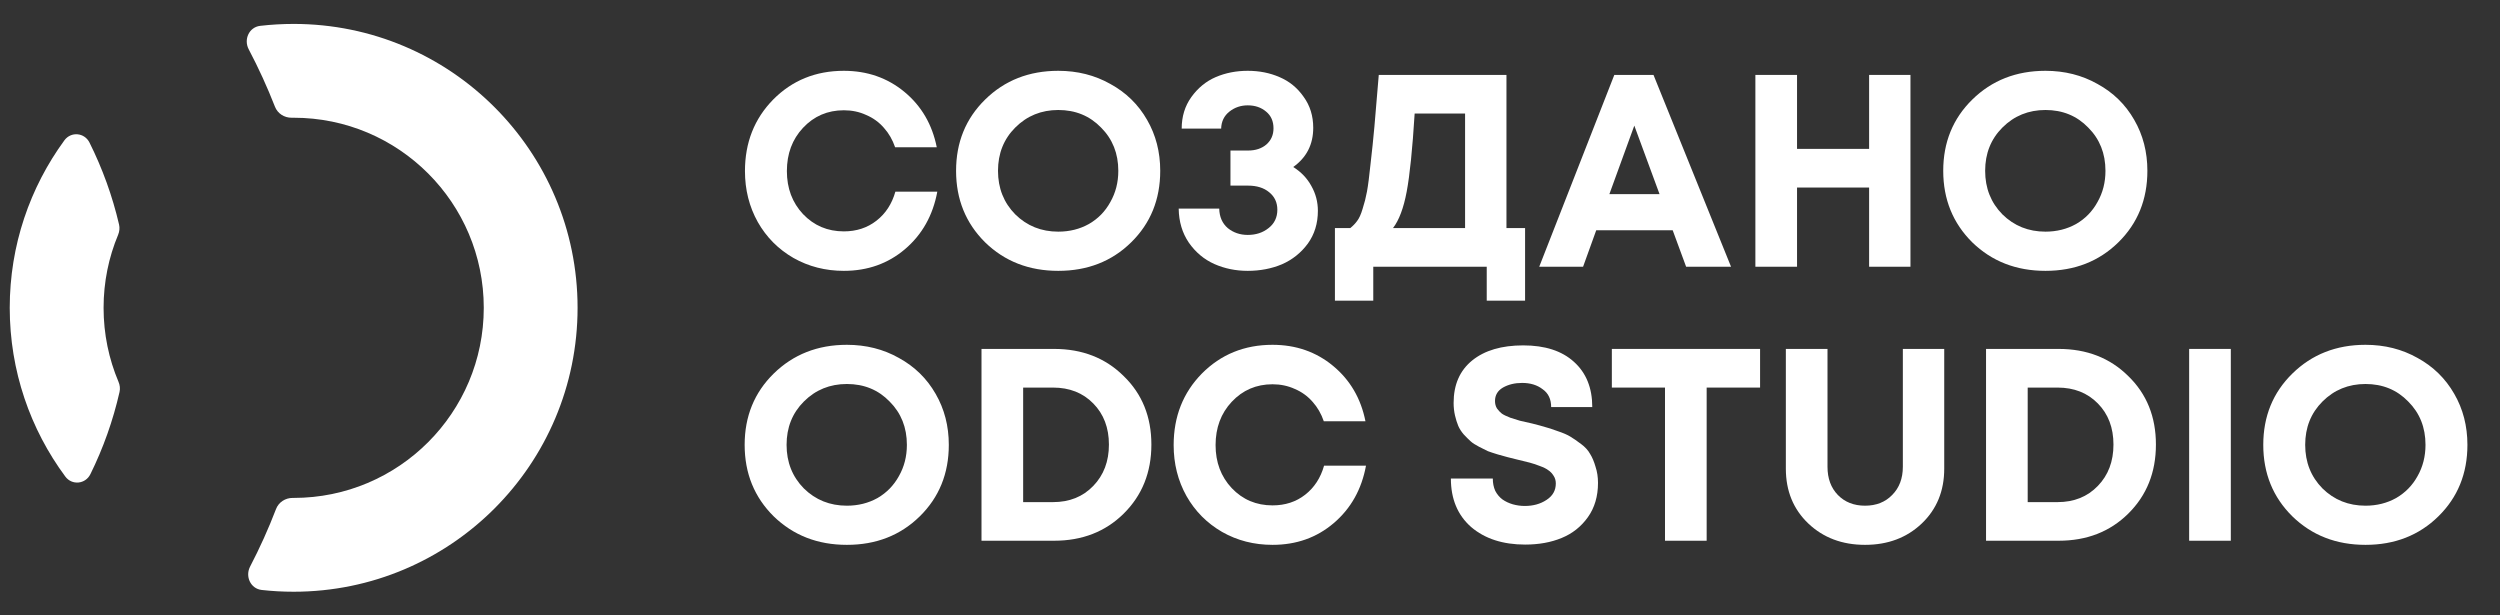 <?xml version="1.0" encoding="UTF-8"?> <svg xmlns="http://www.w3.org/2000/svg" width="65" height="16" viewBox="0 0 65 16" fill="none"><rect x="0" y="0" width="65" height="16" fill="#333333" stroke="none"/> <path d="M2.35 12.329C2.221 12.59 1.871 12.624 1.698 12.39C0.79 11.164 0.253 9.646 0.253 8.003C0.253 6.375 0.781 4.87 1.674 3.649C1.846 3.414 2.197 3.446 2.327 3.707C2.662 4.378 2.922 5.092 3.096 5.84C3.116 5.929 3.106 6.021 3.071 6.105C2.827 6.689 2.693 7.331 2.693 8.003C2.693 8.686 2.831 9.336 3.081 9.927C3.117 10.01 3.128 10.103 3.108 10.191C2.938 10.94 2.682 11.656 2.35 12.329Z" fill="white"></path> <path d="M6.503 14.73C6.369 14.987 6.515 15.307 6.804 15.339C7.077 15.37 7.354 15.385 7.635 15.385C11.712 15.385 15.017 12.08 15.017 8.003C15.017 3.927 11.712 0.622 7.635 0.622C7.341 0.622 7.05 0.639 6.764 0.672C6.476 0.706 6.331 1.026 6.467 1.283C6.721 1.765 6.949 2.263 7.149 2.775C7.218 2.952 7.393 3.063 7.582 3.061C7.6 3.061 7.618 3.061 7.635 3.061C10.365 3.061 12.578 5.274 12.578 8.003C12.578 10.733 10.365 12.946 7.635 12.946C7.627 12.946 7.618 12.946 7.609 12.946C7.42 12.945 7.245 13.057 7.177 13.234C6.98 13.748 6.755 14.246 6.503 14.73Z" fill="white"></path> <path d="M21.94 7.042C21.461 7.042 21.024 6.93 20.63 6.707C20.235 6.479 19.927 6.168 19.703 5.774C19.48 5.375 19.369 4.933 19.369 4.448C19.369 3.707 19.613 3.088 20.102 2.589C20.596 2.09 21.209 1.841 21.94 1.841C22.548 1.841 23.073 2.024 23.515 2.389C23.957 2.755 24.237 3.235 24.356 3.829H23.273C23.206 3.634 23.109 3.465 22.981 3.323C22.852 3.175 22.698 3.064 22.517 2.988C22.342 2.907 22.149 2.867 21.94 2.867C21.518 2.867 21.164 3.019 20.879 3.323C20.599 3.622 20.459 3.997 20.459 4.448C20.459 4.895 20.599 5.268 20.879 5.567C21.164 5.866 21.518 6.016 21.94 6.016C22.268 6.016 22.551 5.923 22.788 5.738C23.026 5.553 23.19 5.301 23.28 4.983H24.37C24.256 5.6 23.976 6.099 23.529 6.479C23.087 6.854 22.558 7.042 21.94 7.042Z" fill="white"></path> <path d="M27.515 7.042C26.755 7.042 26.121 6.795 25.613 6.301C25.11 5.802 24.858 5.182 24.858 4.441C24.858 3.7 25.11 3.083 25.613 2.589C26.121 2.09 26.755 1.841 27.515 1.841C28.014 1.841 28.465 1.955 28.869 2.183C29.277 2.406 29.596 2.717 29.824 3.116C30.052 3.51 30.166 3.952 30.166 4.441C30.166 5.187 29.914 5.807 29.41 6.301C28.907 6.795 28.275 7.042 27.515 7.042ZM27.515 6.023C27.81 6.023 28.076 5.956 28.313 5.823C28.551 5.686 28.736 5.496 28.869 5.253C29.007 5.011 29.076 4.741 29.076 4.441C29.076 3.99 28.926 3.615 28.627 3.316C28.332 3.012 27.962 2.86 27.515 2.86C27.073 2.86 26.701 3.012 26.397 3.316C26.098 3.615 25.948 3.99 25.948 4.441C25.948 4.893 26.098 5.27 26.397 5.574C26.701 5.873 27.073 6.023 27.515 6.023Z" fill="white"></path> <path d="M33.624 4.342C33.828 4.47 33.985 4.634 34.094 4.833C34.208 5.033 34.265 5.249 34.265 5.481C34.265 5.809 34.177 6.094 34.002 6.336C33.826 6.574 33.602 6.752 33.332 6.871C33.061 6.985 32.764 7.042 32.441 7.042C32.128 7.042 31.838 6.982 31.572 6.864C31.306 6.745 31.085 6.56 30.909 6.308C30.738 6.056 30.651 5.762 30.646 5.424H31.7C31.705 5.638 31.779 5.807 31.921 5.93C32.068 6.049 32.242 6.108 32.441 6.108C32.655 6.108 32.835 6.049 32.983 5.93C33.135 5.812 33.211 5.652 33.211 5.453C33.211 5.263 33.139 5.111 32.997 4.997C32.859 4.883 32.676 4.826 32.448 4.826H31.992V3.914H32.448C32.643 3.914 32.802 3.862 32.926 3.757C33.049 3.648 33.111 3.508 33.111 3.337C33.111 3.152 33.047 3.007 32.919 2.902C32.79 2.793 32.631 2.739 32.441 2.739C32.261 2.739 32.102 2.793 31.964 2.902C31.826 3.012 31.755 3.159 31.75 3.344H30.724C30.724 3.031 30.807 2.758 30.974 2.525C31.145 2.287 31.356 2.114 31.608 2.005C31.864 1.895 32.142 1.841 32.441 1.841C32.74 1.841 33.016 1.895 33.268 2.005C33.524 2.114 33.733 2.285 33.895 2.518C34.061 2.746 34.144 3.014 34.144 3.323C34.144 3.755 33.971 4.095 33.624 4.342Z" fill="white"></path> <path d="M39.168 5.93H39.652V7.818H38.655V6.935H35.705V7.818H34.708V5.93H35.107C35.178 5.873 35.237 5.812 35.285 5.745C35.337 5.679 35.385 5.574 35.427 5.432C35.475 5.284 35.513 5.135 35.541 4.983C35.57 4.826 35.601 4.586 35.634 4.263C35.672 3.94 35.705 3.62 35.734 3.301C35.762 2.978 35.8 2.527 35.848 1.948H39.168V5.93ZM36.781 2.952C36.724 3.874 36.655 4.551 36.574 4.983C36.494 5.41 36.375 5.726 36.218 5.93H38.092V2.952H36.781Z" fill="white"></path> <path d="M43.839 6.935L43.49 5.987H41.502L41.16 6.935H40.02L41.972 1.948H42.991L45.007 6.935H43.839ZM42.492 3.266L41.844 5.047H43.148L42.492 3.266Z" fill="white"></path> <path d="M48.597 1.948H49.672V6.935H48.597V4.876H46.723V6.935H45.64V1.948H46.723V3.871H48.597V1.948Z" fill="white"></path> <path d="M53.182 7.042C52.422 7.042 51.788 6.795 51.279 6.301C50.776 5.802 50.524 5.182 50.524 4.441C50.524 3.7 50.776 3.083 51.279 2.589C51.788 2.09 52.422 1.841 53.182 1.841C53.68 1.841 54.132 1.955 54.535 2.183C54.944 2.406 55.262 2.717 55.49 3.116C55.718 3.51 55.832 3.952 55.832 4.441C55.832 5.187 55.58 5.807 55.077 6.301C54.573 6.795 53.942 7.042 53.182 7.042ZM53.182 6.023C53.476 6.023 53.742 5.956 53.98 5.823C54.217 5.686 54.402 5.496 54.535 5.253C54.673 5.011 54.742 4.741 54.742 4.441C54.742 3.99 54.592 3.615 54.293 3.316C53.999 3.012 53.628 2.86 53.182 2.86C52.74 2.86 52.367 3.012 52.063 3.316C51.764 3.615 51.614 3.99 51.614 4.441C51.614 4.893 51.764 5.27 52.063 5.574C52.367 5.873 52.74 6.023 53.182 6.023Z" fill="white"></path> <path d="M22.019 14.166C21.259 14.166 20.625 13.919 20.116 13.425C19.613 12.927 19.361 12.307 19.361 11.566C19.361 10.825 19.613 10.207 20.116 9.713C20.625 9.215 21.259 8.965 22.019 8.965C22.517 8.965 22.969 9.079 23.372 9.307C23.781 9.531 24.099 9.842 24.327 10.241C24.555 10.635 24.669 11.077 24.669 11.566C24.669 12.312 24.417 12.931 23.914 13.425C23.41 13.919 22.779 14.166 22.019 14.166ZM22.019 13.148C22.313 13.148 22.579 13.081 22.817 12.948C23.054 12.81 23.239 12.62 23.372 12.378C23.51 12.136 23.579 11.865 23.579 11.566C23.579 11.115 23.429 10.739 23.13 10.44C22.836 10.136 22.465 9.984 22.019 9.984C21.577 9.984 21.204 10.136 20.9 10.44C20.601 10.739 20.451 11.115 20.451 11.566C20.451 12.017 20.601 12.395 20.9 12.699C21.204 12.998 21.577 13.148 22.019 13.148Z" fill="white"></path> <path d="M27.407 9.072C28.138 9.072 28.741 9.307 29.216 9.778C29.696 10.243 29.936 10.837 29.936 11.559C29.936 12.281 29.696 12.879 29.216 13.354C28.741 13.824 28.138 14.059 27.407 14.059H25.519V9.072H27.407ZM27.378 13.055C27.806 13.055 28.155 12.915 28.425 12.634C28.696 12.354 28.832 11.996 28.832 11.559C28.832 11.122 28.696 10.765 28.425 10.49C28.155 10.214 27.806 10.077 27.378 10.077H26.602V13.055H27.378Z" fill="white"></path> <path d="M33.086 14.166C32.607 14.166 32.17 14.055 31.776 13.831C31.381 13.603 31.073 13.292 30.849 12.898C30.626 12.499 30.515 12.057 30.515 11.573C30.515 10.832 30.759 10.212 31.248 9.713C31.742 9.215 32.355 8.965 33.086 8.965C33.694 8.965 34.219 9.148 34.661 9.514C35.103 9.88 35.383 10.359 35.502 10.953H34.419C34.352 10.758 34.255 10.59 34.127 10.447C33.998 10.3 33.844 10.188 33.663 10.112C33.488 10.032 33.295 9.991 33.086 9.991C32.664 9.991 32.31 10.143 32.025 10.447C31.745 10.746 31.605 11.122 31.605 11.573C31.605 12.019 31.745 12.392 32.025 12.691C32.31 12.991 32.664 13.14 33.086 13.14C33.414 13.14 33.697 13.048 33.934 12.863C34.172 12.677 34.336 12.425 34.426 12.107H35.516C35.402 12.725 35.122 13.223 34.675 13.603C34.233 13.979 33.704 14.166 33.086 14.166Z" fill="white"></path> <path d="M39.653 14.159C39.074 14.159 38.606 14.007 38.25 13.703C37.898 13.394 37.723 12.974 37.723 12.442H38.813C38.813 12.561 38.834 12.668 38.877 12.763C38.924 12.853 38.986 12.927 39.062 12.984C39.143 13.041 39.233 13.083 39.333 13.112C39.432 13.14 39.537 13.155 39.646 13.155C39.865 13.155 40.052 13.102 40.209 12.998C40.371 12.893 40.451 12.751 40.451 12.57C40.451 12.494 40.432 12.428 40.394 12.371C40.356 12.309 40.311 12.262 40.259 12.228C40.212 12.19 40.136 12.152 40.031 12.114C39.931 12.076 39.846 12.048 39.775 12.029C39.703 12.01 39.596 11.984 39.454 11.95C39.34 11.922 39.254 11.901 39.197 11.886C39.14 11.872 39.055 11.848 38.941 11.815C38.832 11.782 38.746 11.753 38.684 11.73C38.627 11.701 38.551 11.663 38.456 11.616C38.361 11.568 38.288 11.521 38.236 11.473C38.183 11.426 38.124 11.366 38.057 11.295C37.996 11.224 37.948 11.15 37.915 11.074C37.882 10.993 37.853 10.903 37.83 10.803C37.806 10.699 37.794 10.59 37.794 10.476C37.794 10.001 37.955 9.633 38.278 9.371C38.601 9.11 39.043 8.98 39.603 8.98C40.169 8.98 40.608 9.122 40.922 9.407C41.24 9.692 41.399 10.084 41.399 10.583H40.33C40.33 10.378 40.257 10.224 40.109 10.12C39.967 10.01 39.789 9.956 39.575 9.956C39.385 9.956 39.219 9.996 39.076 10.077C38.939 10.158 38.87 10.274 38.87 10.426C38.87 10.497 38.886 10.561 38.92 10.618C38.958 10.671 39 10.716 39.048 10.754C39.095 10.787 39.169 10.822 39.269 10.861C39.368 10.894 39.452 10.92 39.518 10.939C39.589 10.953 39.694 10.977 39.831 11.01C39.983 11.048 40.097 11.079 40.173 11.103C40.249 11.122 40.359 11.157 40.501 11.21C40.644 11.257 40.753 11.305 40.829 11.352C40.91 11.4 41.002 11.464 41.107 11.544C41.211 11.62 41.29 11.706 41.342 11.801C41.399 11.891 41.446 12.003 41.484 12.136C41.527 12.264 41.548 12.404 41.548 12.556C41.548 12.903 41.461 13.2 41.285 13.447C41.109 13.694 40.881 13.874 40.601 13.988C40.325 14.102 40.01 14.159 39.653 14.159Z" fill="white"></path> <path d="M45.762 9.072V10.077H44.373V14.059H43.29V10.077H41.908V9.072H45.762Z" fill="white"></path> <path d="M49.966 13.611C49.576 13.981 49.085 14.166 48.491 14.166C47.897 14.166 47.406 13.981 47.016 13.611C46.627 13.24 46.432 12.765 46.432 12.186V9.072H47.515V12.136C47.515 12.44 47.605 12.684 47.785 12.87C47.966 13.055 48.201 13.148 48.491 13.148C48.781 13.148 49.016 13.055 49.196 12.87C49.381 12.684 49.474 12.44 49.474 12.136V9.072H50.55V12.186C50.55 12.765 50.355 13.24 49.966 13.611Z" fill="white"></path> <path d="M53.525 9.072C54.257 9.072 54.86 9.307 55.335 9.778C55.815 10.243 56.054 10.837 56.054 11.559C56.054 12.281 55.815 12.879 55.335 13.354C54.86 13.824 54.257 14.059 53.525 14.059H51.637V9.072H53.525ZM53.497 13.055C53.924 13.055 54.273 12.915 54.544 12.634C54.815 12.354 54.95 11.996 54.95 11.559C54.95 11.122 54.815 10.765 54.544 10.49C54.273 10.214 53.924 10.077 53.497 10.077H52.72V13.055H53.497Z" fill="white"></path> <path d="M56.918 14.059V9.072H58.001V14.059H56.918Z" fill="white"></path> <path d="M61.503 14.166C60.743 14.166 60.109 13.919 59.601 13.425C59.097 12.927 58.845 12.307 58.845 11.566C58.845 10.825 59.097 10.207 59.601 9.713C60.109 9.215 60.743 8.965 61.503 8.965C62.002 8.965 62.453 9.079 62.857 9.307C63.265 9.531 63.583 9.842 63.811 10.241C64.039 10.635 64.153 11.077 64.153 11.566C64.153 12.312 63.901 12.931 63.398 13.425C62.895 13.919 62.263 14.166 61.503 14.166ZM61.503 13.148C61.797 13.148 62.063 13.081 62.301 12.948C62.538 12.81 62.724 12.62 62.857 12.378C62.994 12.136 63.063 11.865 63.063 11.566C63.063 11.115 62.914 10.739 62.614 10.44C62.32 10.136 61.949 9.984 61.503 9.984C61.061 9.984 60.688 10.136 60.384 10.44C60.085 10.739 59.935 11.115 59.935 11.566C59.935 12.017 60.085 12.395 60.384 12.699C60.688 12.998 61.061 13.148 61.503 13.148Z" fill="white"></path> </svg> 